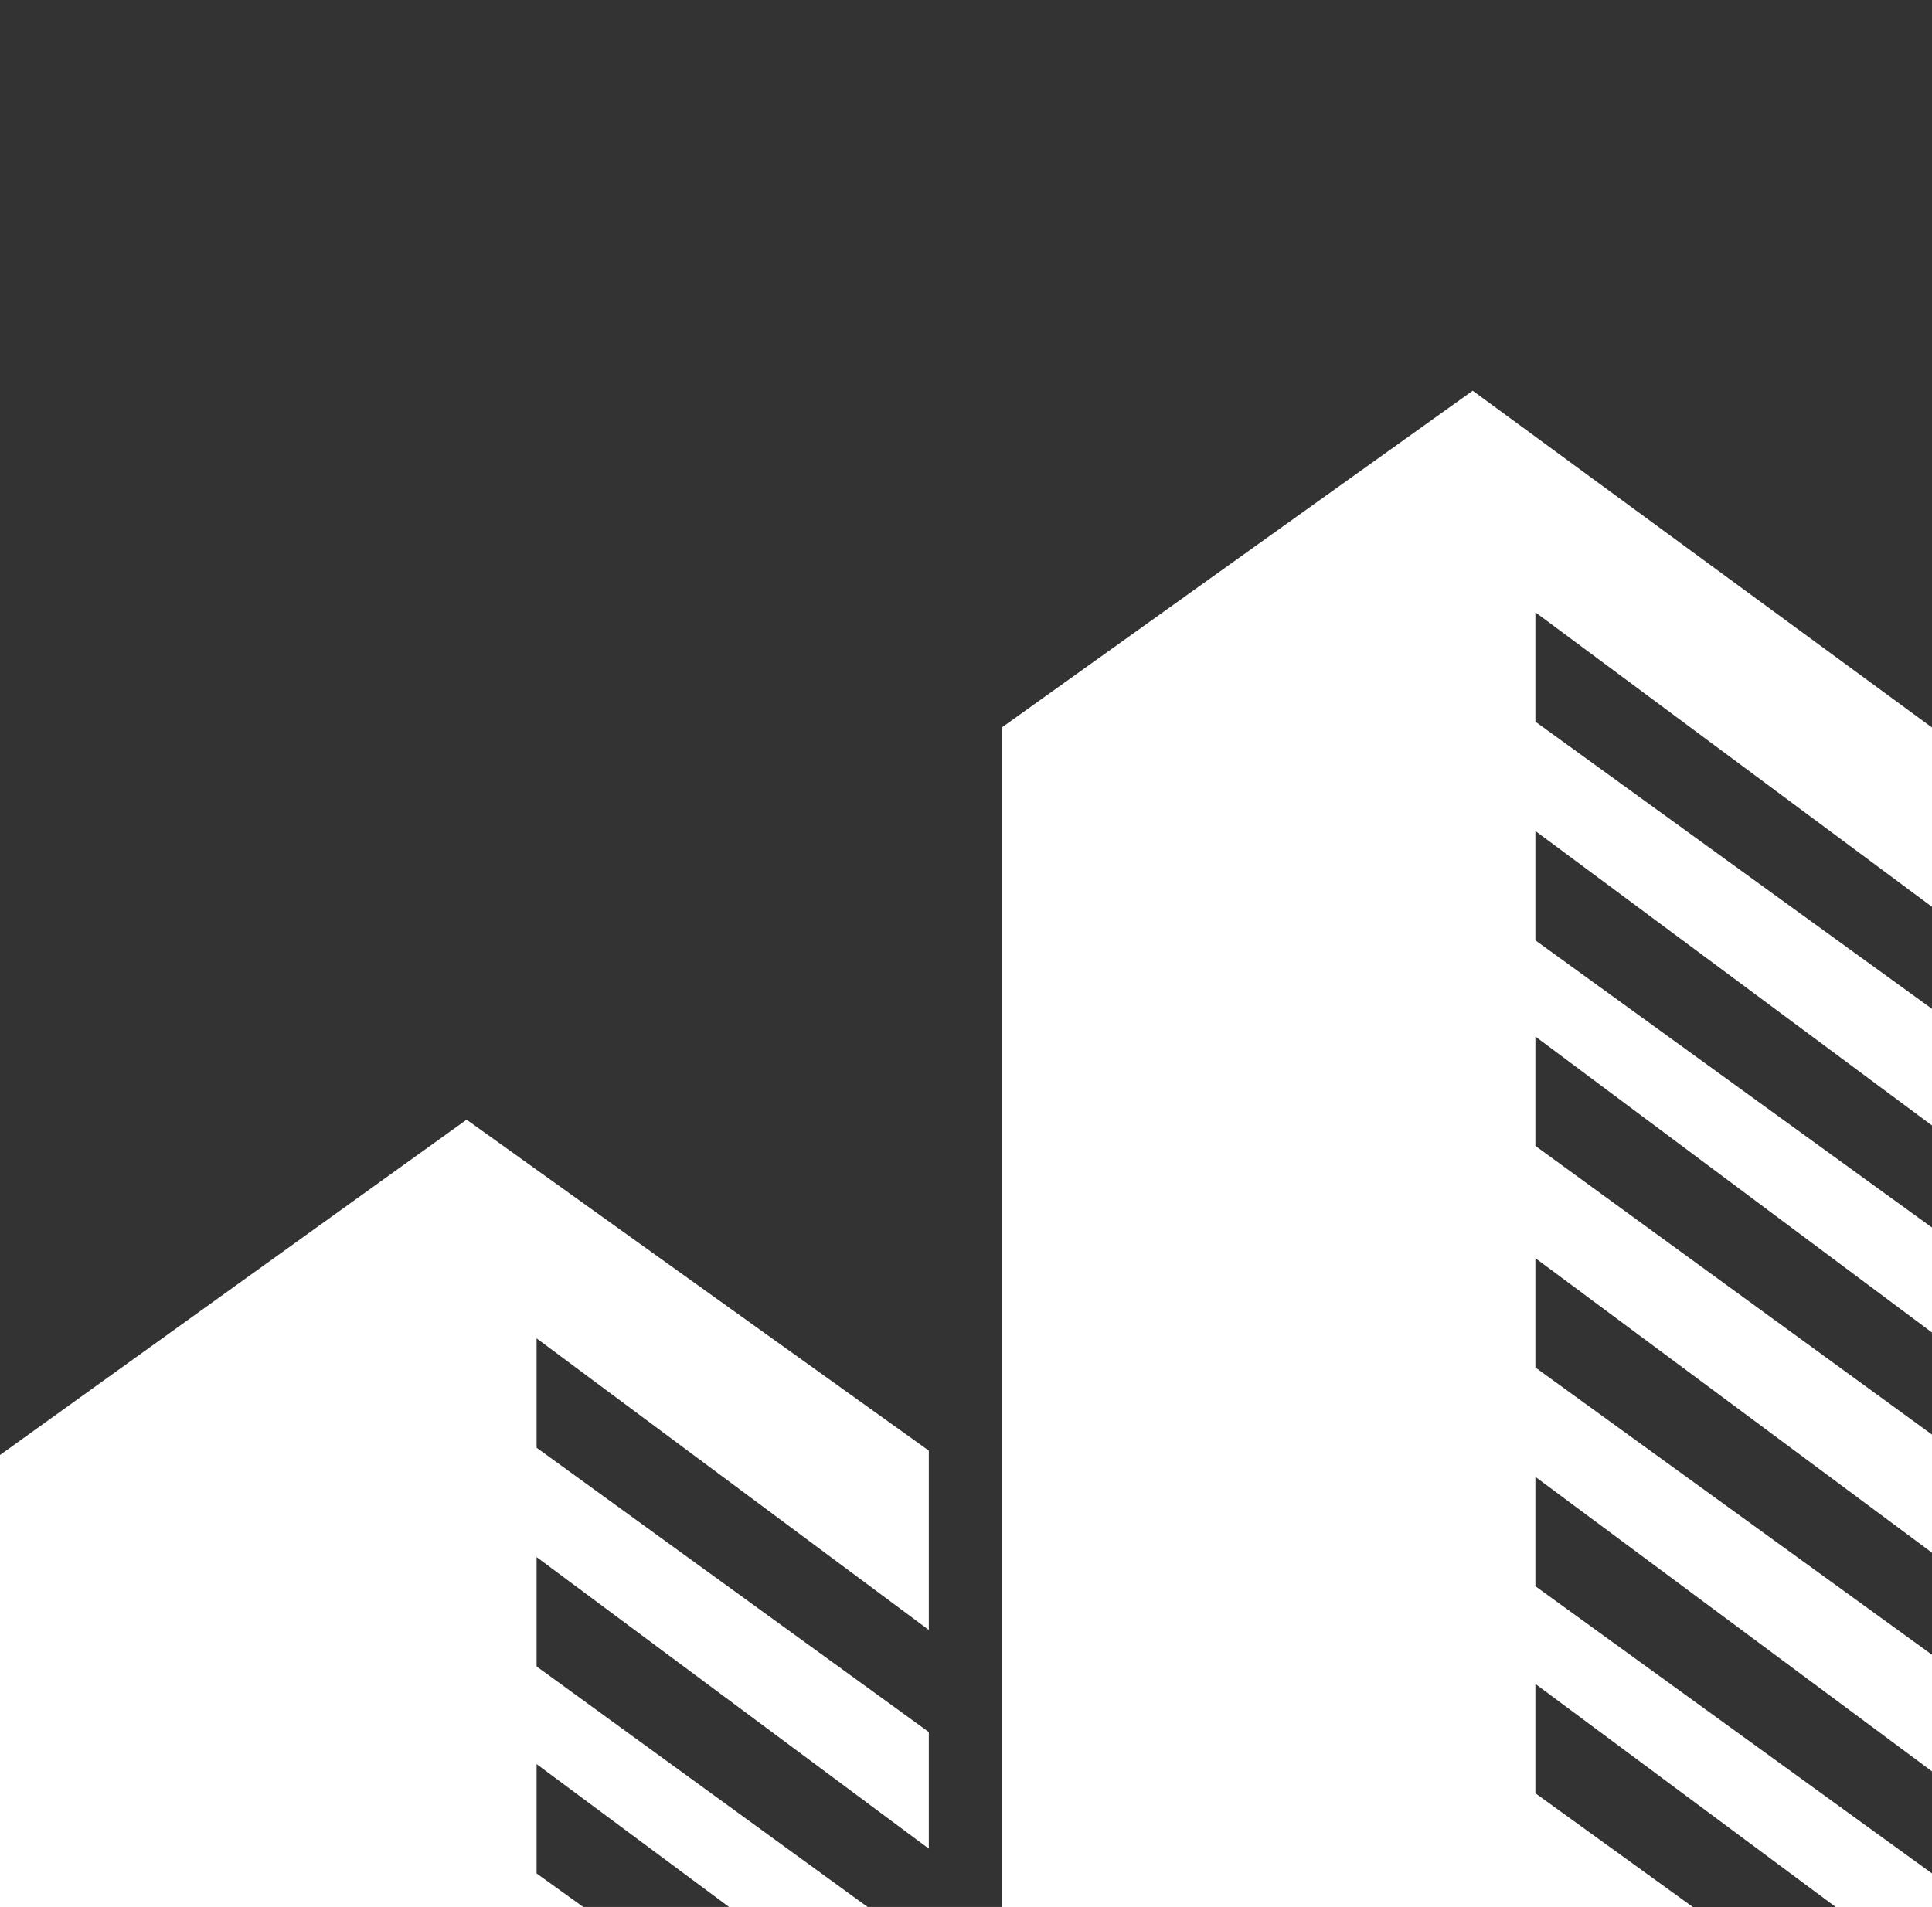 <svg xmlns="http://www.w3.org/2000/svg" viewBox="12377 -8835 180 177.691">
  <defs>
    <style>
      .cls-1 {
        fill: #333;
      }
    </style>
  </defs>
  <g id="Group_455" data-name="Group 455" transform="translate(11996 -9177)">
    <path id="Path_242" data-name="Path 242" class="cls-1" d="M236,1.2V136.777l43.472-31.245,43.064,30.838v16.709l-36.543-27.17V136.1l36.543,26.491v10.868l-36.543-27.17v10.189L316.83,178.89h12.5V68.989l43.879-31.381L416,68.989V1.2Z" transform="translate(145 340.8)"/>
    <path id="Path_236" data-name="Path 236" class="cls-1" d="M341.3,53.389l36.951,26.762V70.641L341.3,43.2Z" transform="translate(182.749 355.855)"/>
    <path id="Path_237" data-name="Path 237" class="cls-1" d="M341.3,82.489l36.951,26.9V99.877L341.3,72.3Z" transform="translate(182.749 366.287)"/>
    <path id="Path_238" data-name="Path 238" class="cls-1" d="M341.3,126.889l14.672,10.6h13.313L341.3,116.7Z" transform="translate(182.749 382.207)"/>
    <path id="Path_239" data-name="Path 239" class="cls-1" d="M341.3,68.389l36.951,26.762V85.641L341.3,58.2Z" transform="translate(182.749 361.232)"/>
    <path id="Path_240" data-name="Path 240" class="cls-1" d="M272.8,132.389l4.347,3.125h13.585L272.8,122.2Z" transform="translate(158.193 384.178)"/>
    <path id="Path_241" data-name="Path 241" class="cls-1" d="M341.3,97.689l36.951,26.762v-9.509L341.3,87.5Z" transform="translate(182.749 371.737)"/>
    <path id="Path_243" data-name="Path 243" class="cls-1" d="M341.3,112.689l36.951,26.762v-9.509L341.3,102.5Z" transform="translate(182.749 377.114)"/>
  </g>
</svg>

